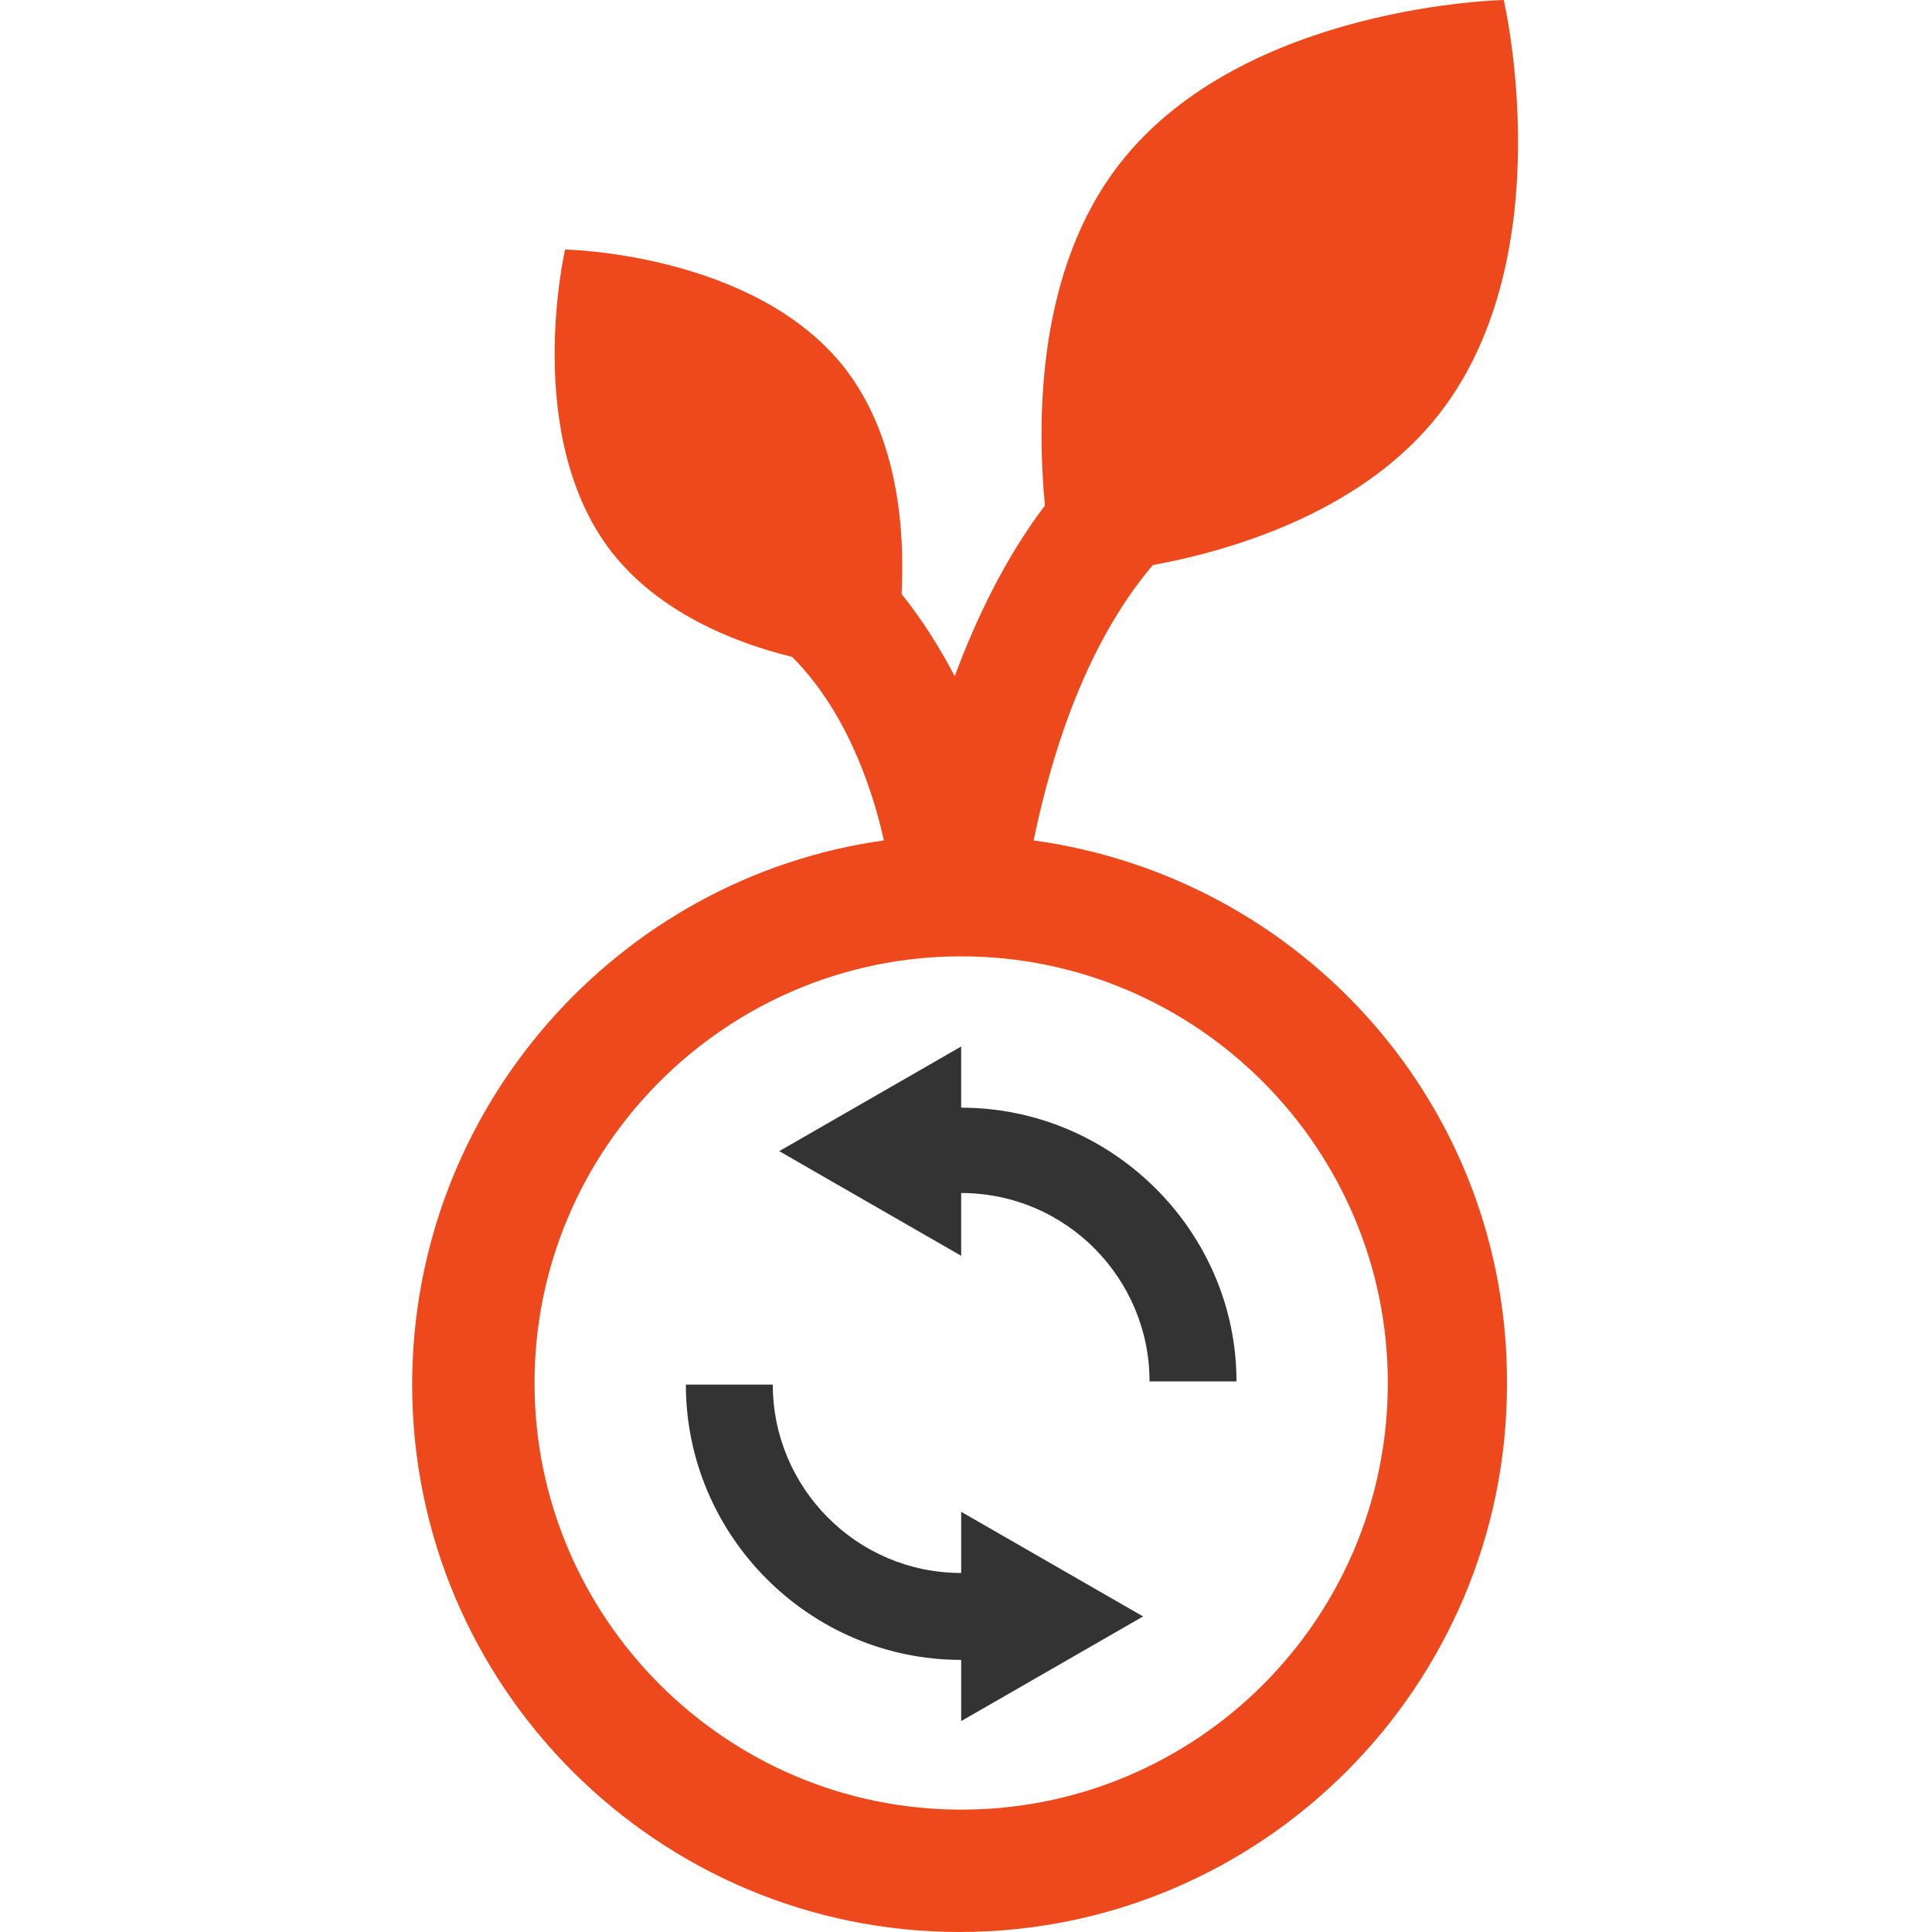 <?xml version="1.0" encoding="utf-8"?>
<!-- Generator: Adobe Illustrator 22.0.1, SVG Export Plug-In . SVG Version: 6.00 Build 0)  -->
<svg version="1.1" xmlns="http://www.w3.org/2000/svg" xmlns:xlink="http://www.w3.org/1999/xlink" x="0px" y="0px"
	 viewBox="0 0 120 120" style="enable-background:new 0 0 120 120;" xml:space="preserve">
<style type="text/css">
	.st0{fill:#333333;}
	.st1{fill:#707070;}
	.st2{fill:#FFFFFF;}
	.st3{fill:#ED491C;}
	.st4{fill:none;stroke:#ED491C;stroke-width:13.454;stroke-miterlimit:10;}
	.st5{fill-rule:evenodd;clip-rule:evenodd;fill:#333333;}
	.st6{fill-rule:evenodd;clip-rule:evenodd;fill:#ED491C;}
	.st7{fill:#414042;}
</style>
<g id="Layer_1">
	<g>
		<path class="st3" d="M64.2,52.2c1-4.8,3-11.9,7.4-17.1c5.4-1,13.2-3.5,17.8-9.4c7.7-9.9,4-25.7,4-25.7S77.3,0.3,69.6,10.1
			c-5.2,6.6-5.2,15.9-4.7,21.3c-2.5,3.3-4.3,7.1-5.6,10.6c-0.9-1.7-2-3.5-3.3-5.1c0.2-4-0.2-9.7-3.5-14c-5.6-7.2-17.4-7.4-17.4-7.4
			S32.4,27.1,38,34.3c2.9,3.7,7.5,5.6,11.2,6.5c3.2,3.2,4.9,7.8,5.7,11.4C38.4,54.5,25.6,68.8,25.6,86c0,18.8,15.3,34,34,34
			c18.8,0,34-15.3,34-34C93.7,68.7,80.9,54.5,64.2,52.2z M59.7,112.4c-14.6,0-26.5-11.9-26.5-26.5c0-14.6,11.9-26.5,26.5-26.5
			c14.6,0,26.5,11.9,26.5,26.5C86.2,100.6,74.3,112.4,59.7,112.4z"/>
		<path class="st0" d="M59.7,68.8V65l-11.3,6.5l11.3,6.5v-3.9c6.5,0,11.7,5.3,11.7,11.7h5.4C76.8,76.5,69.1,68.8,59.7,68.8z"/>
		<path class="st0" d="M59.7,97.7c-6.5,0-11.7-5.3-11.7-11.7h-5.4c0,9.4,7.7,17.1,17.1,17.1v3.8l11.3-6.5l-11.3-6.5V97.7z"/>
	</g>
</g>
<g id="labels">
</g>
<g id="Layer_2">
</g>
</svg>
